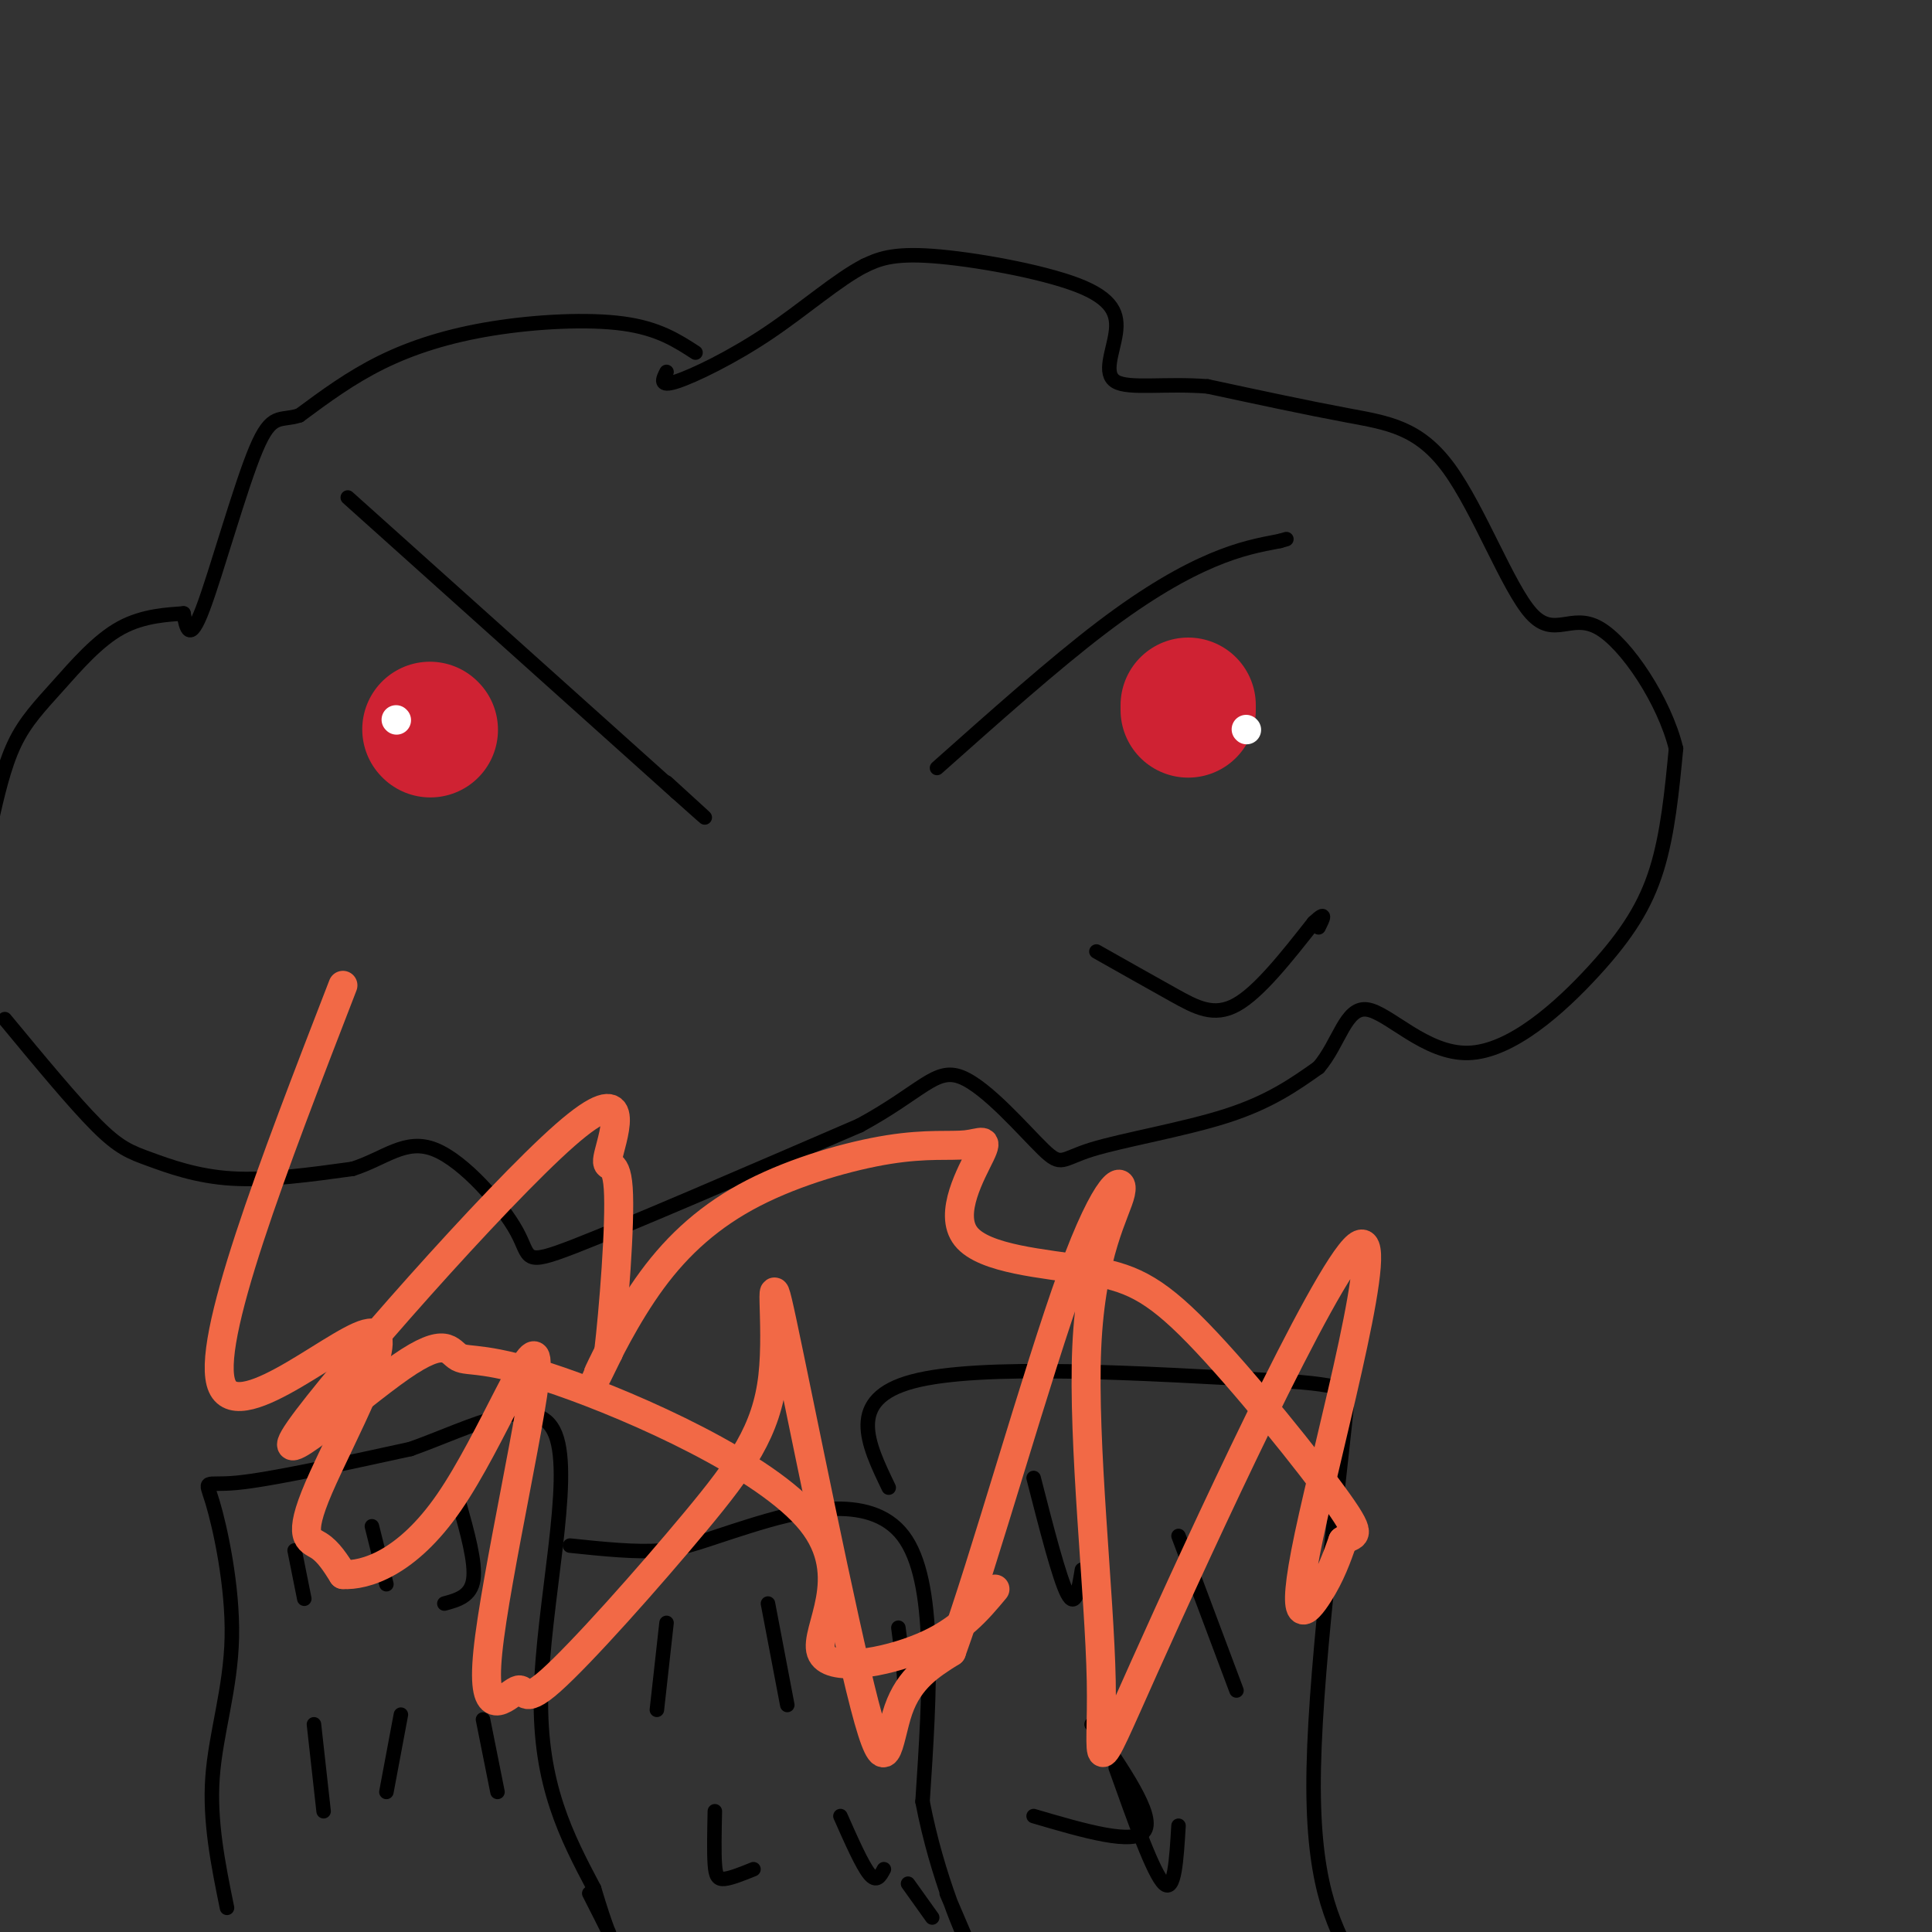 <svg viewBox='0 0 400 400' version='1.1' xmlns='http://www.w3.org/2000/svg' xmlns:xlink='http://www.w3.org/1999/xlink'><rect x="0" y="0" width="400" height="400" fill="#333333" stroke="none"/><g fill='none' stroke='#000000' stroke-width='3' stroke-linecap='round' stroke-linejoin='round'><path d='M144,73c-3.869,-2.506 -7.738,-5.012 -15,-6c-7.262,-0.988 -17.917,-0.458 -27,1c-9.083,1.458 -16.595,3.845 -23,7c-6.405,3.155 -11.702,7.077 -17,11'/><path d='M62,86c-4.060,1.333 -5.708,-0.833 -9,7c-3.292,7.833 -8.226,25.667 -11,33c-2.774,7.333 -3.387,4.167 -4,1'/><path d='M38,127c-2.903,0.244 -8.159,0.354 -13,3c-4.841,2.646 -9.265,7.828 -13,12c-3.735,4.172 -6.781,7.335 -9,12c-2.219,4.665 -3.609,10.833 -5,17'/><path d='M1,211c7.143,8.637 14.286,17.274 19,22c4.714,4.726 7.000,5.542 11,7c4.000,1.458 9.714,3.560 17,4c7.286,0.440 16.143,-0.780 25,-2'/><path d='M73,242c6.691,-2.118 10.917,-6.413 17,-4c6.083,2.413 14.022,11.534 17,17c2.978,5.466 0.994,7.276 12,3c11.006,-4.276 35.003,-14.638 59,-25'/><path d='M178,233c12.911,-7.021 15.689,-12.075 21,-10c5.311,2.075 13.156,11.278 17,15c3.844,3.722 3.689,1.964 10,0c6.311,-1.964 19.089,-4.132 28,-7c8.911,-2.868 13.956,-6.434 19,-10'/><path d='M273,221c4.300,-5.019 5.550,-12.566 10,-12c4.450,0.566 12.100,9.244 21,9c8.900,-0.244 19.050,-9.412 26,-17c6.950,-7.588 10.700,-13.597 13,-21c2.300,-7.403 3.150,-16.202 4,-25'/><path d='M347,155c-2.367,-9.793 -10.283,-21.776 -16,-25c-5.717,-3.224 -9.233,2.311 -14,-3c-4.767,-5.311 -10.783,-21.468 -17,-30c-6.217,-8.532 -12.633,-9.438 -21,-11c-8.367,-1.562 -18.683,-3.781 -29,-6'/><path d='M250,80c-8.803,-0.683 -16.312,0.610 -19,-1c-2.688,-1.610 -0.556,-6.122 0,-10c0.556,-3.878 -0.466,-7.121 -8,-10c-7.534,-2.879 -21.581,-5.394 -30,-6c-8.419,-0.606 -11.209,0.697 -14,2'/><path d='M179,55c-5.583,2.857 -12.542,9.000 -20,14c-7.458,5.000 -15.417,8.857 -19,10c-3.583,1.143 -2.792,-0.429 -2,-2'/><path d='M72,103c0.000,0.000 68.000,61.000 68,61'/><path d='M140,164c11.000,9.833 4.500,3.917 -2,-2'/><path d='M194,159c12.111,-10.778 24.222,-21.556 34,-29c9.778,-7.444 17.222,-11.556 23,-14c5.778,-2.444 9.889,-3.222 14,-4'/><path d='M265,112c2.333,-0.667 1.167,-0.333 0,0'/><path d='M227,197c5.667,3.200 11.333,6.400 16,9c4.667,2.600 8.333,4.600 13,2c4.667,-2.600 10.333,-9.800 16,-17'/><path d='M272,191c2.833,-2.667 1.917,-0.833 1,1'/></g>
<g fill='none' stroke='#cf2233' stroke-width='28' stroke-linecap='round' stroke-linejoin='round'><path d='M89,151c0.000,0.000 0.100,0.100 0.1,0.1'/><path d='M246,146c0.000,0.000 0.000,1.000 0,1'/></g>
<g fill='none' stroke='#ffffff' stroke-width='6' stroke-linecap='round' stroke-linejoin='round'><path d='M82,149c0.000,0.000 0.100,0.100 0.1,0.1'/><path d='M258,151c0.000,0.000 0.100,0.100 0.1,0.1'/></g>
<g fill='none' stroke='#000000' stroke-width='3' stroke-linecap='round' stroke-linejoin='round'><path d='M47,395c-1.825,-8.955 -3.649,-17.911 -3,-27c0.649,-9.089 3.772,-18.313 4,-29c0.228,-10.687 -2.439,-22.839 -4,-28c-1.561,-5.161 -2.018,-3.332 5,-4c7.018,-0.668 21.509,-3.834 36,-7'/><path d='M85,300c12.667,-4.500 26.333,-12.250 30,-3c3.667,9.250 -2.667,35.500 -3,54c-0.333,18.500 5.333,29.250 11,40'/><path d='M123,391c2.556,8.578 3.444,10.022 3,9c-0.444,-1.022 -2.222,-4.511 -4,-8'/><path d='M61,321c0.000,0.000 2.000,10.000 2,10'/><path d='M77,316c0.000,0.000 3.000,12.000 3,12'/><path d='M95,311c1.750,6.250 3.500,12.500 3,16c-0.500,3.500 -3.250,4.250 -6,5'/><path d='M65,357c0.000,0.000 2.000,18.000 2,18'/><path d='M83,355c0.000,0.000 -3.000,16.000 -3,16'/><path d='M100,356c0.000,0.000 3.000,15.000 3,15'/><path d='M118,320c6.923,0.720 13.845,1.440 19,1c5.155,-0.440 8.542,-2.042 18,-5c9.458,-2.958 24.988,-7.274 32,2c7.012,9.274 5.506,32.137 4,55'/><path d='M191,373c3.067,15.978 8.733,28.422 10,31c1.267,2.578 -1.867,-4.711 -5,-12'/><path d='M138,336c0.000,0.000 -2.000,18.000 -2,18'/><path d='M159,332c0.000,0.000 4.000,21.000 4,21'/><path d='M186,337c0.917,6.750 1.833,13.500 1,17c-0.833,3.500 -3.417,3.750 -6,4'/><path d='M148,375c-0.089,4.267 -0.178,8.533 0,11c0.178,2.467 0.622,3.133 2,3c1.378,-0.133 3.689,-1.067 6,-2'/><path d='M174,376c2.250,5.083 4.500,10.167 6,12c1.500,1.833 2.250,0.417 3,-1'/><path d='M188,390c0.000,0.000 5.000,7.000 5,7'/><path d='M184,308c-4.417,-9.167 -8.833,-18.333 5,-22c13.833,-3.667 45.917,-1.833 78,0'/><path d='M267,286c14.360,0.919 11.262,3.215 11,0c-0.262,-3.215 2.314,-11.943 1,3c-1.314,14.943 -6.518,53.555 -7,77c-0.482,23.445 3.759,31.722 8,40'/><path d='M214,306c2.667,10.417 5.333,20.833 7,24c1.667,3.167 2.333,-0.917 3,-5'/><path d='M244,318c0.000,0.000 12.000,32.000 12,32'/><path d='M244,378c-0.417,7.000 -0.833,14.000 -3,12c-2.167,-2.000 -6.083,-13.000 -10,-24'/><path d='M226,357c6.500,9.417 13.000,18.833 11,22c-2.000,3.167 -12.500,0.083 -23,-3'/></g>
<g fill='none' stroke='#f26946' stroke-width='6' stroke-linecap='round' stroke-linejoin='round'><path d='M71,204c-14.402,37.209 -28.804,74.418 -25,83c3.804,8.582 25.813,-11.463 31,-11c5.187,0.463 -6.450,21.432 -11,32c-4.550,10.568 -2.014,10.734 0,12c2.014,1.266 3.507,3.633 5,6'/><path d='M71,326c4.475,0.238 13.164,-2.168 22,-15c8.836,-12.832 17.819,-36.091 18,-29c0.181,7.091 -8.441,44.533 -10,60c-1.559,15.467 3.945,8.961 6,8c2.055,-0.961 0.663,3.624 7,-2c6.337,-5.624 20.405,-21.457 30,-33c9.595,-11.543 14.717,-18.798 16,-30c1.283,-11.202 -1.275,-26.353 2,-11c3.275,15.353 12.382,61.210 17,79c4.618,17.790 4.748,7.511 7,1c2.252,-6.511 6.626,-9.256 11,-12'/><path d='M197,342c6.626,-18.243 17.692,-57.852 25,-78c7.308,-20.148 10.859,-20.837 10,-17c-0.859,3.837 -6.128,12.199 -7,32c-0.872,19.801 2.654,51.042 3,69c0.346,17.958 -2.487,22.632 9,-3c11.487,-25.632 37.296,-81.572 44,-87c6.704,-5.428 -5.695,39.654 -10,60c-4.305,20.346 -0.516,15.956 2,12c2.516,-3.956 3.758,-7.478 5,-11'/><path d='M278,319c2.046,-1.590 4.659,-0.064 -1,-8c-5.659,-7.936 -19.592,-25.334 -29,-35c-9.408,-9.666 -14.291,-11.601 -23,-13c-8.709,-1.399 -21.243,-2.263 -25,-7c-3.757,-4.737 1.263,-13.348 3,-17c1.737,-3.652 0.189,-2.346 -3,-2c-3.189,0.346 -8.020,-0.269 -16,1c-7.980,1.269 -19.108,4.423 -28,9c-8.892,4.577 -15.548,10.579 -21,18c-5.452,7.421 -9.701,16.263 -11,19c-1.299,2.737 0.350,-0.632 2,-4'/><path d='M126,280c0.998,-8.240 2.494,-26.841 2,-34c-0.494,-7.159 -2.979,-2.875 -2,-7c0.979,-4.125 5.423,-16.657 -9,-4c-14.423,12.657 -47.713,50.504 -55,61c-7.287,10.496 11.428,-6.357 21,-13c9.572,-6.643 10.002,-3.075 12,-2c1.998,1.075 5.566,-0.342 21,5c15.434,5.342 42.735,17.442 52,29c9.265,11.558 0.494,22.573 2,27c1.506,4.427 13.287,2.265 21,-1c7.713,-3.265 11.356,-7.632 15,-12'/></g>
</svg>